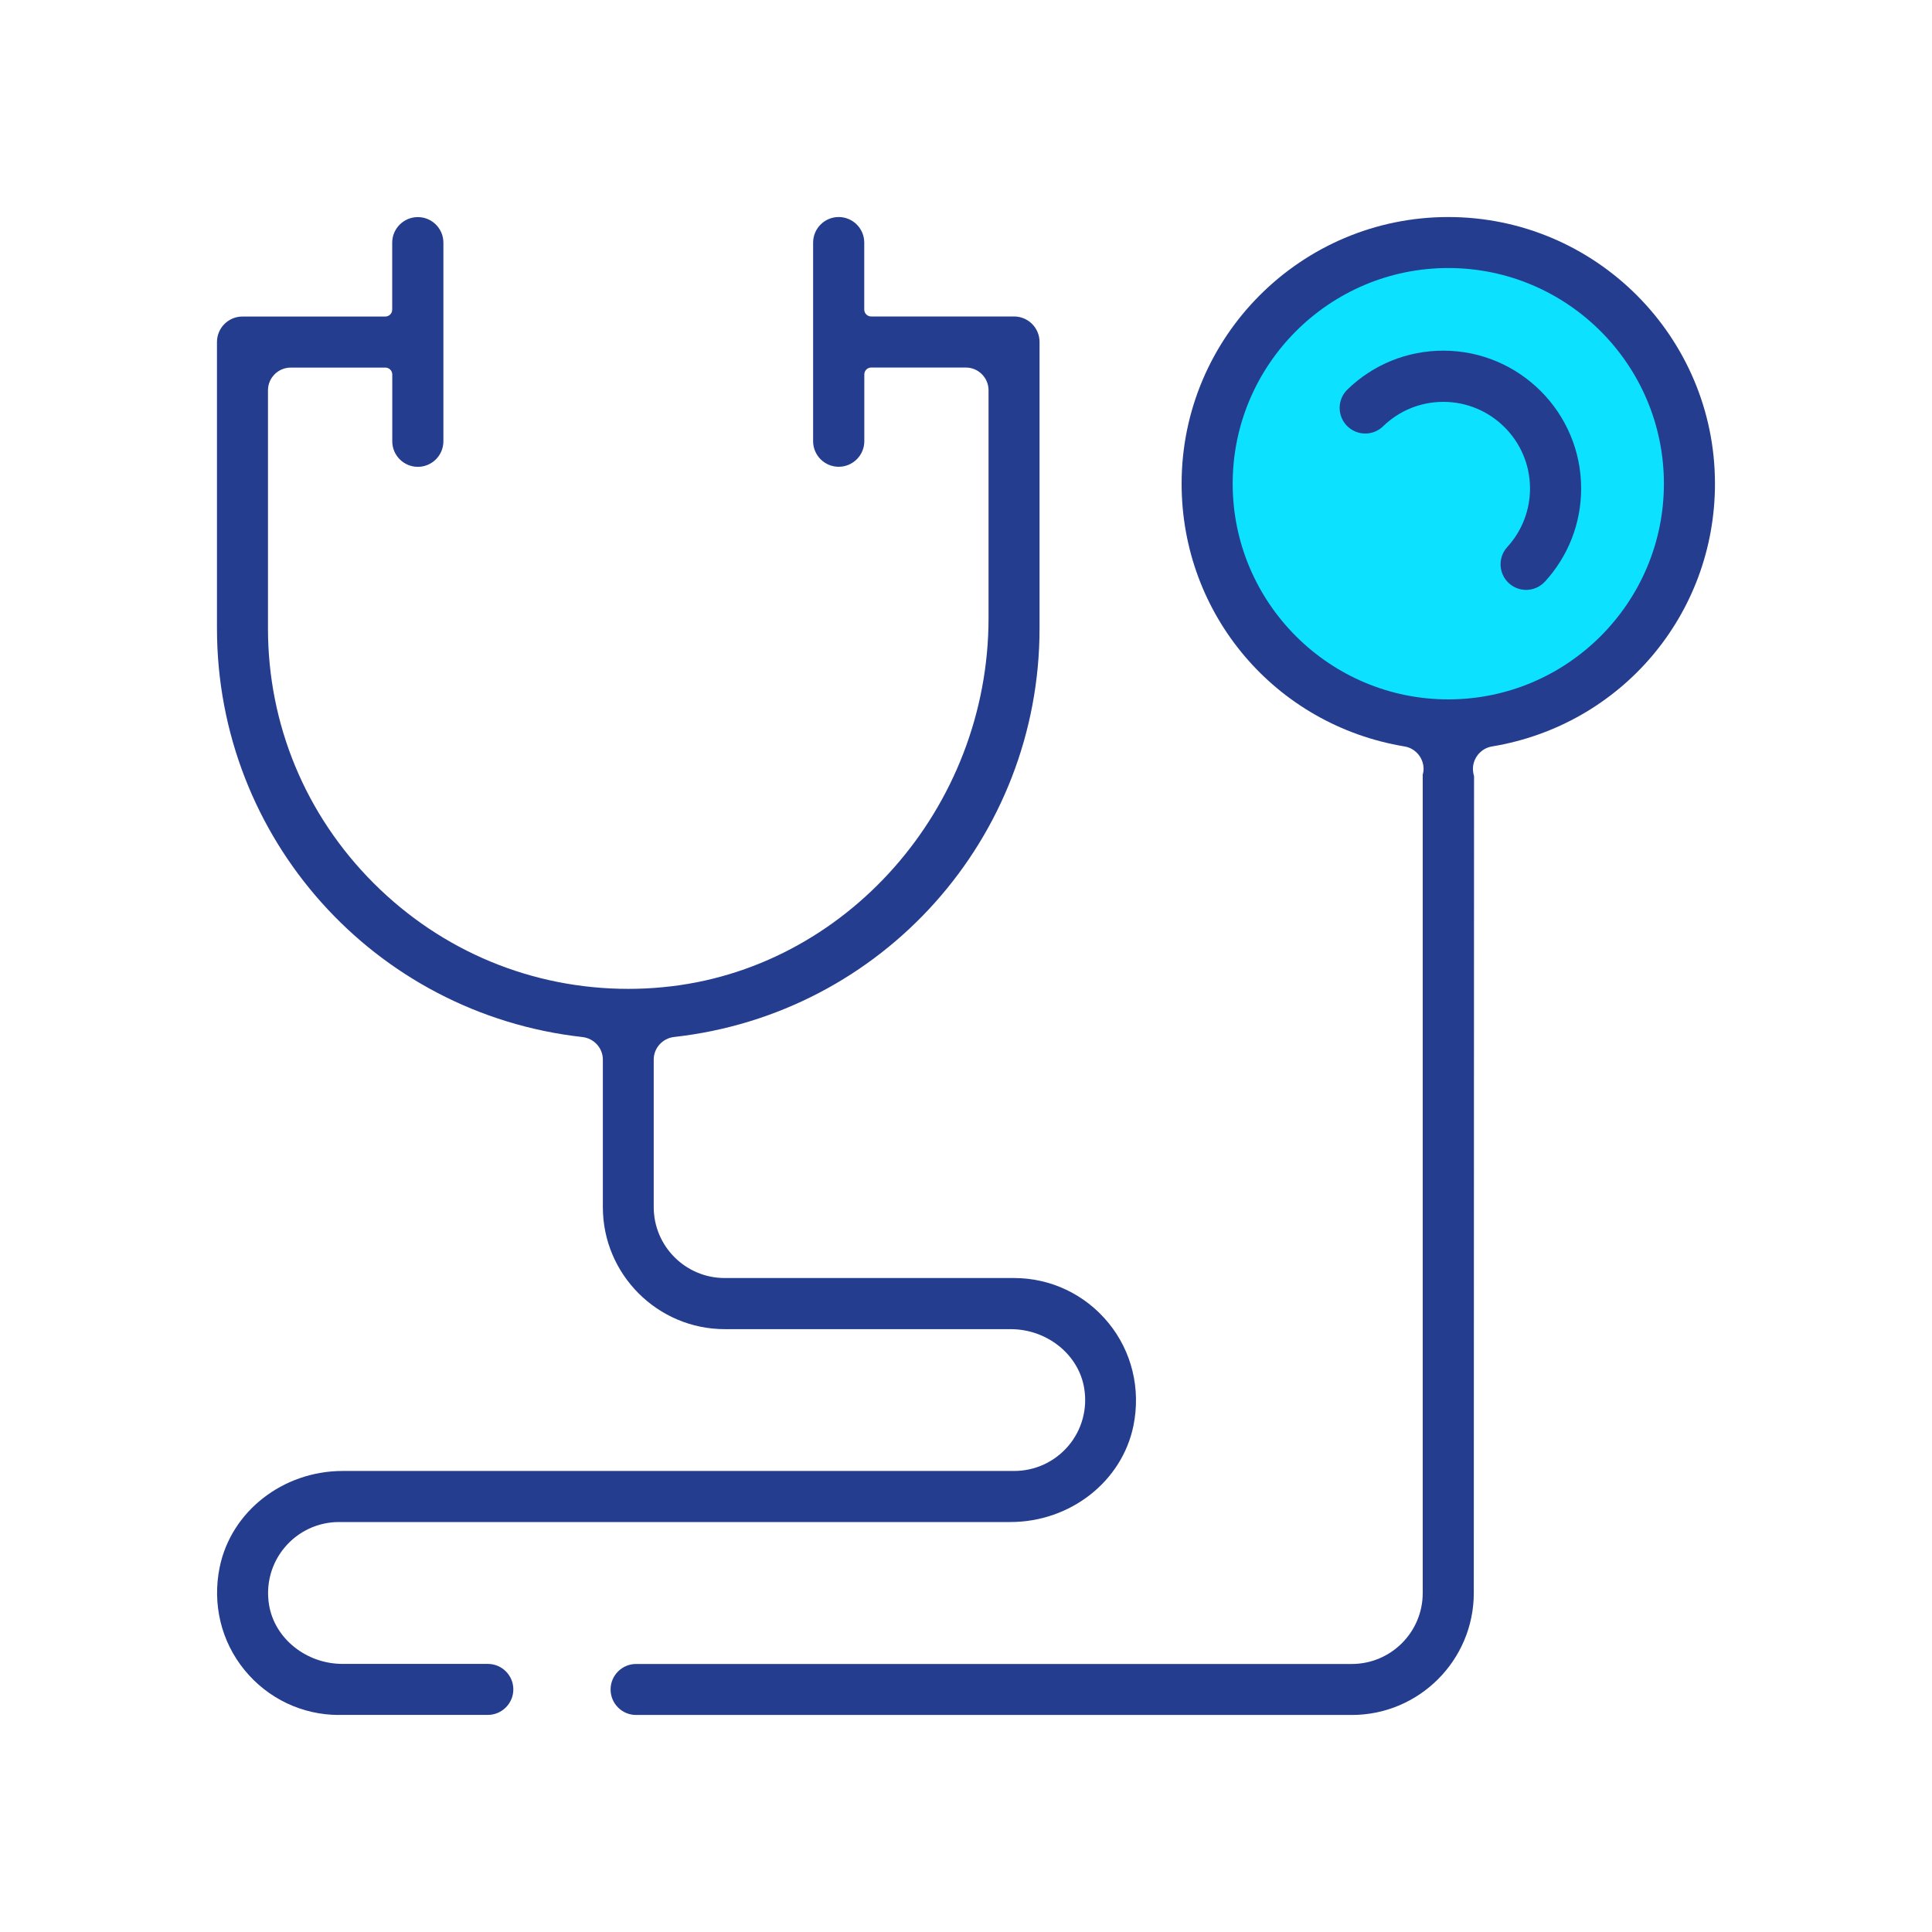 <?xml version="1.0" encoding="UTF-8"?>
<svg xmlns="http://www.w3.org/2000/svg" id="Layer_1" data-name="Layer 1" viewBox="0 0 300 300">
  <defs>
    <style>
      .cls-1 {
        fill: #0ce2ff;
      }

      .cls-1, .cls-2 {
        stroke-width: 0px;
      }

      .cls-2 {
        fill: #253d8f;
      }
    </style>
  </defs>
  <circle class="cls-1" cx="224.21" cy="75.79" r="36.43"></circle>
  <g>
    <path class="cls-2" d="M98.77,266.3c-2.19,0-3.96-1.78-3.96-3.96s1.78-3.96,3.96-3.96h111.14c6.07,0,11.01-4.94,11.01-11.01v-127.11s.09-.27.12-.55c.16-1.83-1.13-3.5-2.93-3.8-20.07-3.32-34.63-20.48-34.63-40.8,0-22.84,18.58-41.41,41.41-41.41s41.41,18.57,41.41,41.41c0,20.32-14.56,37.48-34.63,40.8-1.81.3-3.1,1.97-2.94,3.79.03.29.08.57.16.84l-.04,126.82c0,10.45-8.5,18.94-18.94,18.94h-111.14ZM224.89,41.62c-18.46,0-33.48,15.02-33.48,33.49s15.02,33.49,33.48,33.49,33.48-15.02,33.48-33.49-15.02-33.49-33.48-33.49Z"></path>
    <path class="cls-2" d="M236.98,91.6c-.99,0-1.95-.37-2.68-1.04-1.62-1.48-1.73-4-.25-5.62,2.28-2.49,3.53-5.72,3.53-9.09,0-7.42-6.04-13.45-13.46-13.45-3.52,0-6.84,1.35-9.36,3.8-.75.72-1.73,1.12-2.77,1.12s-2.1-.43-2.85-1.21c-1.52-1.57-1.49-4.09.08-5.62,4.01-3.9,9.31-6.04,14.9-6.04,11.8,0,21.4,9.6,21.4,21.4,0,5.37-1.99,10.5-5.62,14.46-.75.82-1.82,1.29-2.93,1.29Z"></path>
    <path class="cls-2" d="M52.64,266.3c-5.71,0-11.06-2.55-14.68-6.99-3.62-4.43-5.02-10.24-3.85-15.95,1.77-8.66,9.81-14.95,19.11-14.95h104.27c3.24,0,6.3-1.42,8.4-3.89,2.1-2.47,3-5.74,2.46-8.97-.86-5.23-5.77-9.16-11.42-9.16h-44.38c-10.44,0-18.94-8.5-18.94-18.94v-22.91c0-1.8-1.37-3.31-3.19-3.51-32.34-3.62-56.73-30.9-56.73-63.45v-44.47c0-2.19,1.78-3.96,3.96-3.96h22.18c.59,0,1.07-.48,1.07-1.07v-10.4c0-2.19,1.79-3.97,3.98-3.97s3.97,1.78,3.97,3.97v30.84c0,2.19-1.78,3.97-3.97,3.97s-3.97-1.78-3.97-3.97v-10.37c0-.59-.48-1.07-1.07-1.07h-14.7c-1.94,0-3.53,1.58-3.53,3.53v36.98c0,14.92,5.83,28.97,16.41,39.55,10.58,10.58,24.62,16.41,39.54,16.41h0c1.77,0,3.58-.08,5.38-.26,28.35-2.67,50.56-27.84,50.56-57.31v-35.38c0-1.94-1.58-3.53-3.53-3.53h-14.69c-.59,0-1.07.48-1.07,1.07v10.37c0,2.19-1.79,3.97-3.98,3.97s-3.97-1.78-3.97-3.97v-30.84c0-2.19,1.78-3.97,3.97-3.97s3.97,1.78,3.97,3.97v10.4c0,.59.48,1.07,1.07,1.07h22.19c2.19,0,3.96,1.78,3.96,3.96v44.47c0,32.56-24.39,59.84-56.73,63.45-1.81.2-3.18,1.71-3.18,3.51v22.91c0,6.07,4.94,11.01,11.01,11.01h44.94c5.71,0,11.06,2.55,14.68,6.99,3.62,4.43,5.02,10.24,3.86,15.94-1.77,8.67-9.81,14.96-19.11,14.96H52.64c-3.24,0-6.3,1.42-8.4,3.9-2.1,2.47-3,5.74-2.46,8.97.86,5.22,5.77,9.16,11.42,9.16h22.55c2.19,0,3.96,1.78,3.96,3.96s-1.78,3.96-3.96,3.96h-23.1Z"></path>
  </g>
</svg>
